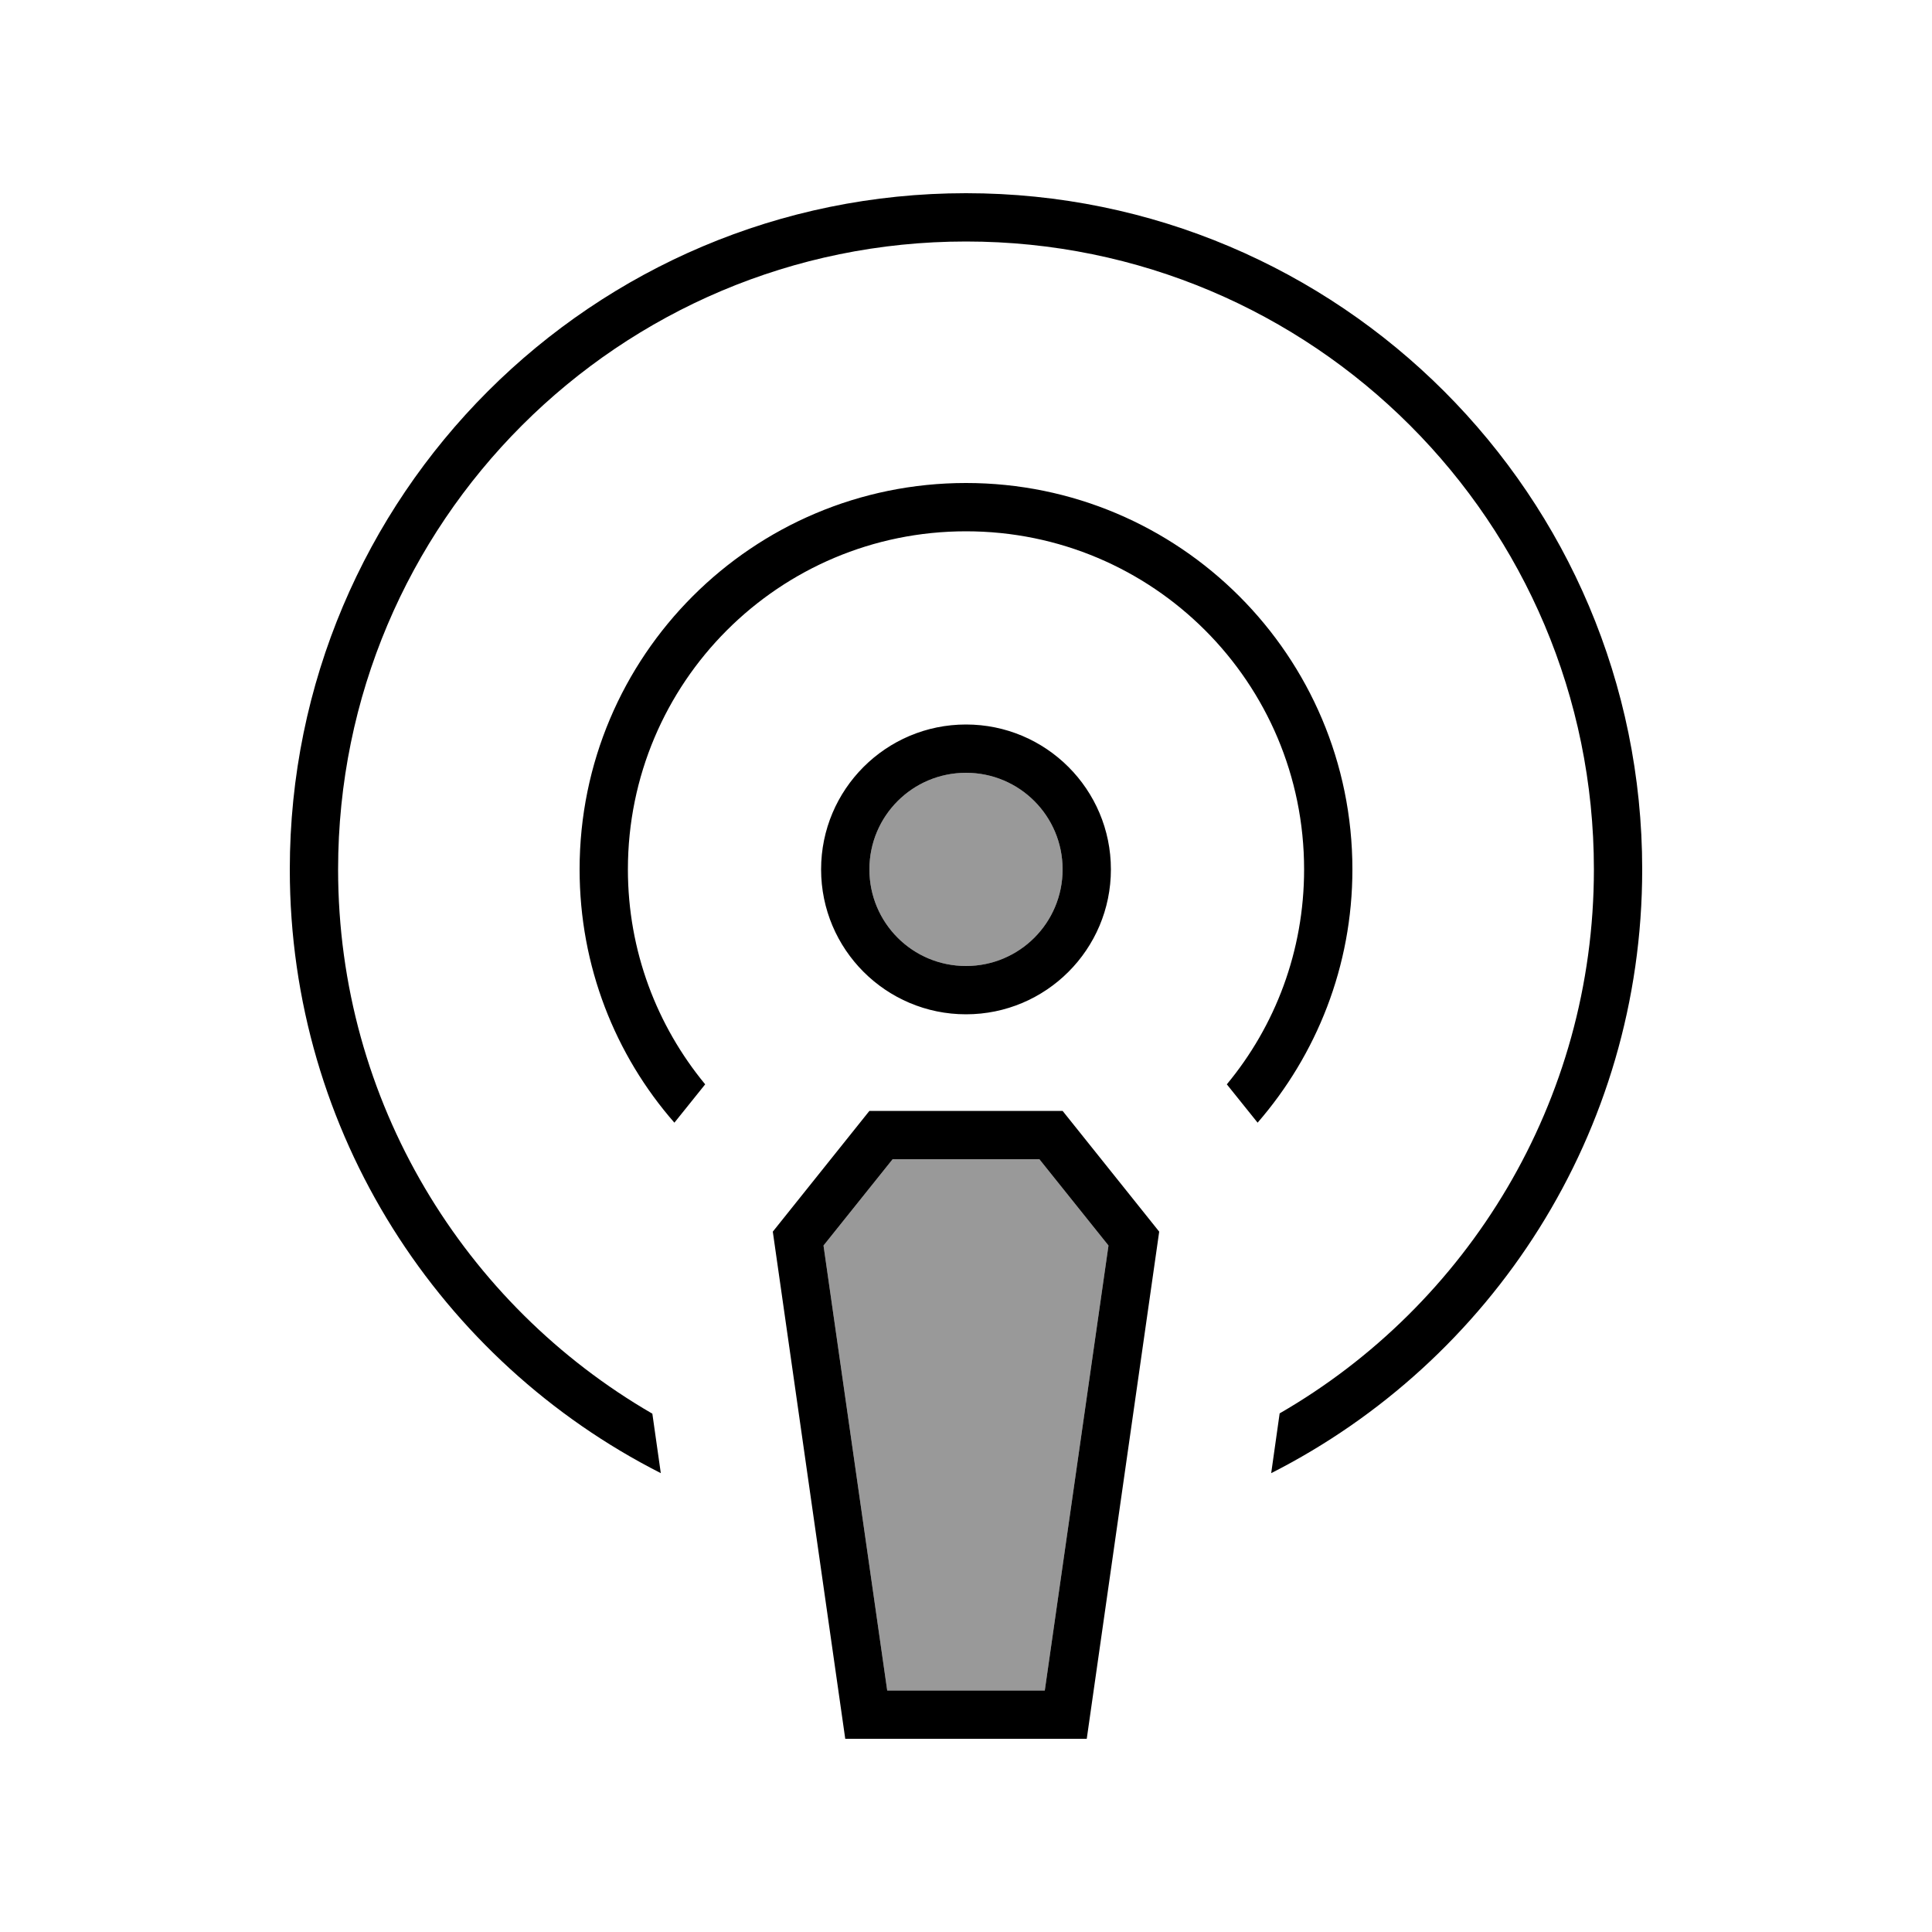 <svg xmlns="http://www.w3.org/2000/svg" viewBox="0 0 640 640"><!--! Font Awesome Pro 7.1.0 by @fontawesome - https://fontawesome.com License - https://fontawesome.com/license (Commercial License) Copyright 2025 Fonticons, Inc. --><path opacity=".4" fill="currentColor" d="M272.8 412.6L293.9 560L346.1 560L367.2 412.6L344.3 384L295.7 384L272.8 412.6zM288 288C288 305.7 302.3 320 320 320C337.7 320 352 305.7 352 288C352 270.3 337.7 256 320 256C302.3 256 288 270.3 288 288z"/><path fill="currentColor" d="M528 288C528 365 486.1 432.3 423.9 468.2L421.1 488C494 451 544 375.4 544 288C544 164.3 443.7 64 320 64C196.3 64 96 164.3 96 288C96 375.4 146 451 218.9 488L216.1 468.3C153.9 432.3 112 365 112 288C112 173.1 205.1 80 320 80C434.9 80 528 173.1 528 288zM432 288C432 315.1 422.4 339.9 406.4 359.2L416.6 371.9C436.1 349.4 448 320.1 448 288C448 217.3 390.7 160 320 160C249.3 160 192 217.3 192 288C192 320.1 203.8 349.5 223.4 371.9L233.6 359.2C217.6 339.8 208 315 208 288C208 226.1 258.1 176 320 176C381.9 176 432 226.1 432 288zM320 256C337.7 256 352 270.3 352 288C352 305.7 337.7 320 320 320C302.3 320 288 305.7 288 288C288 270.3 302.3 256 320 256zM320 336C346.5 336 368 314.5 368 288C368 261.5 346.5 240 320 240C293.5 240 272 261.5 272 288C272 314.5 293.5 336 320 336zM346.1 560L293.9 560L272.8 412.6L295.7 384L344.3 384L367.2 412.6L346.1 560zM256 408L280 576L360 576L384 408L352 368L288 368L256 408z"/></svg>